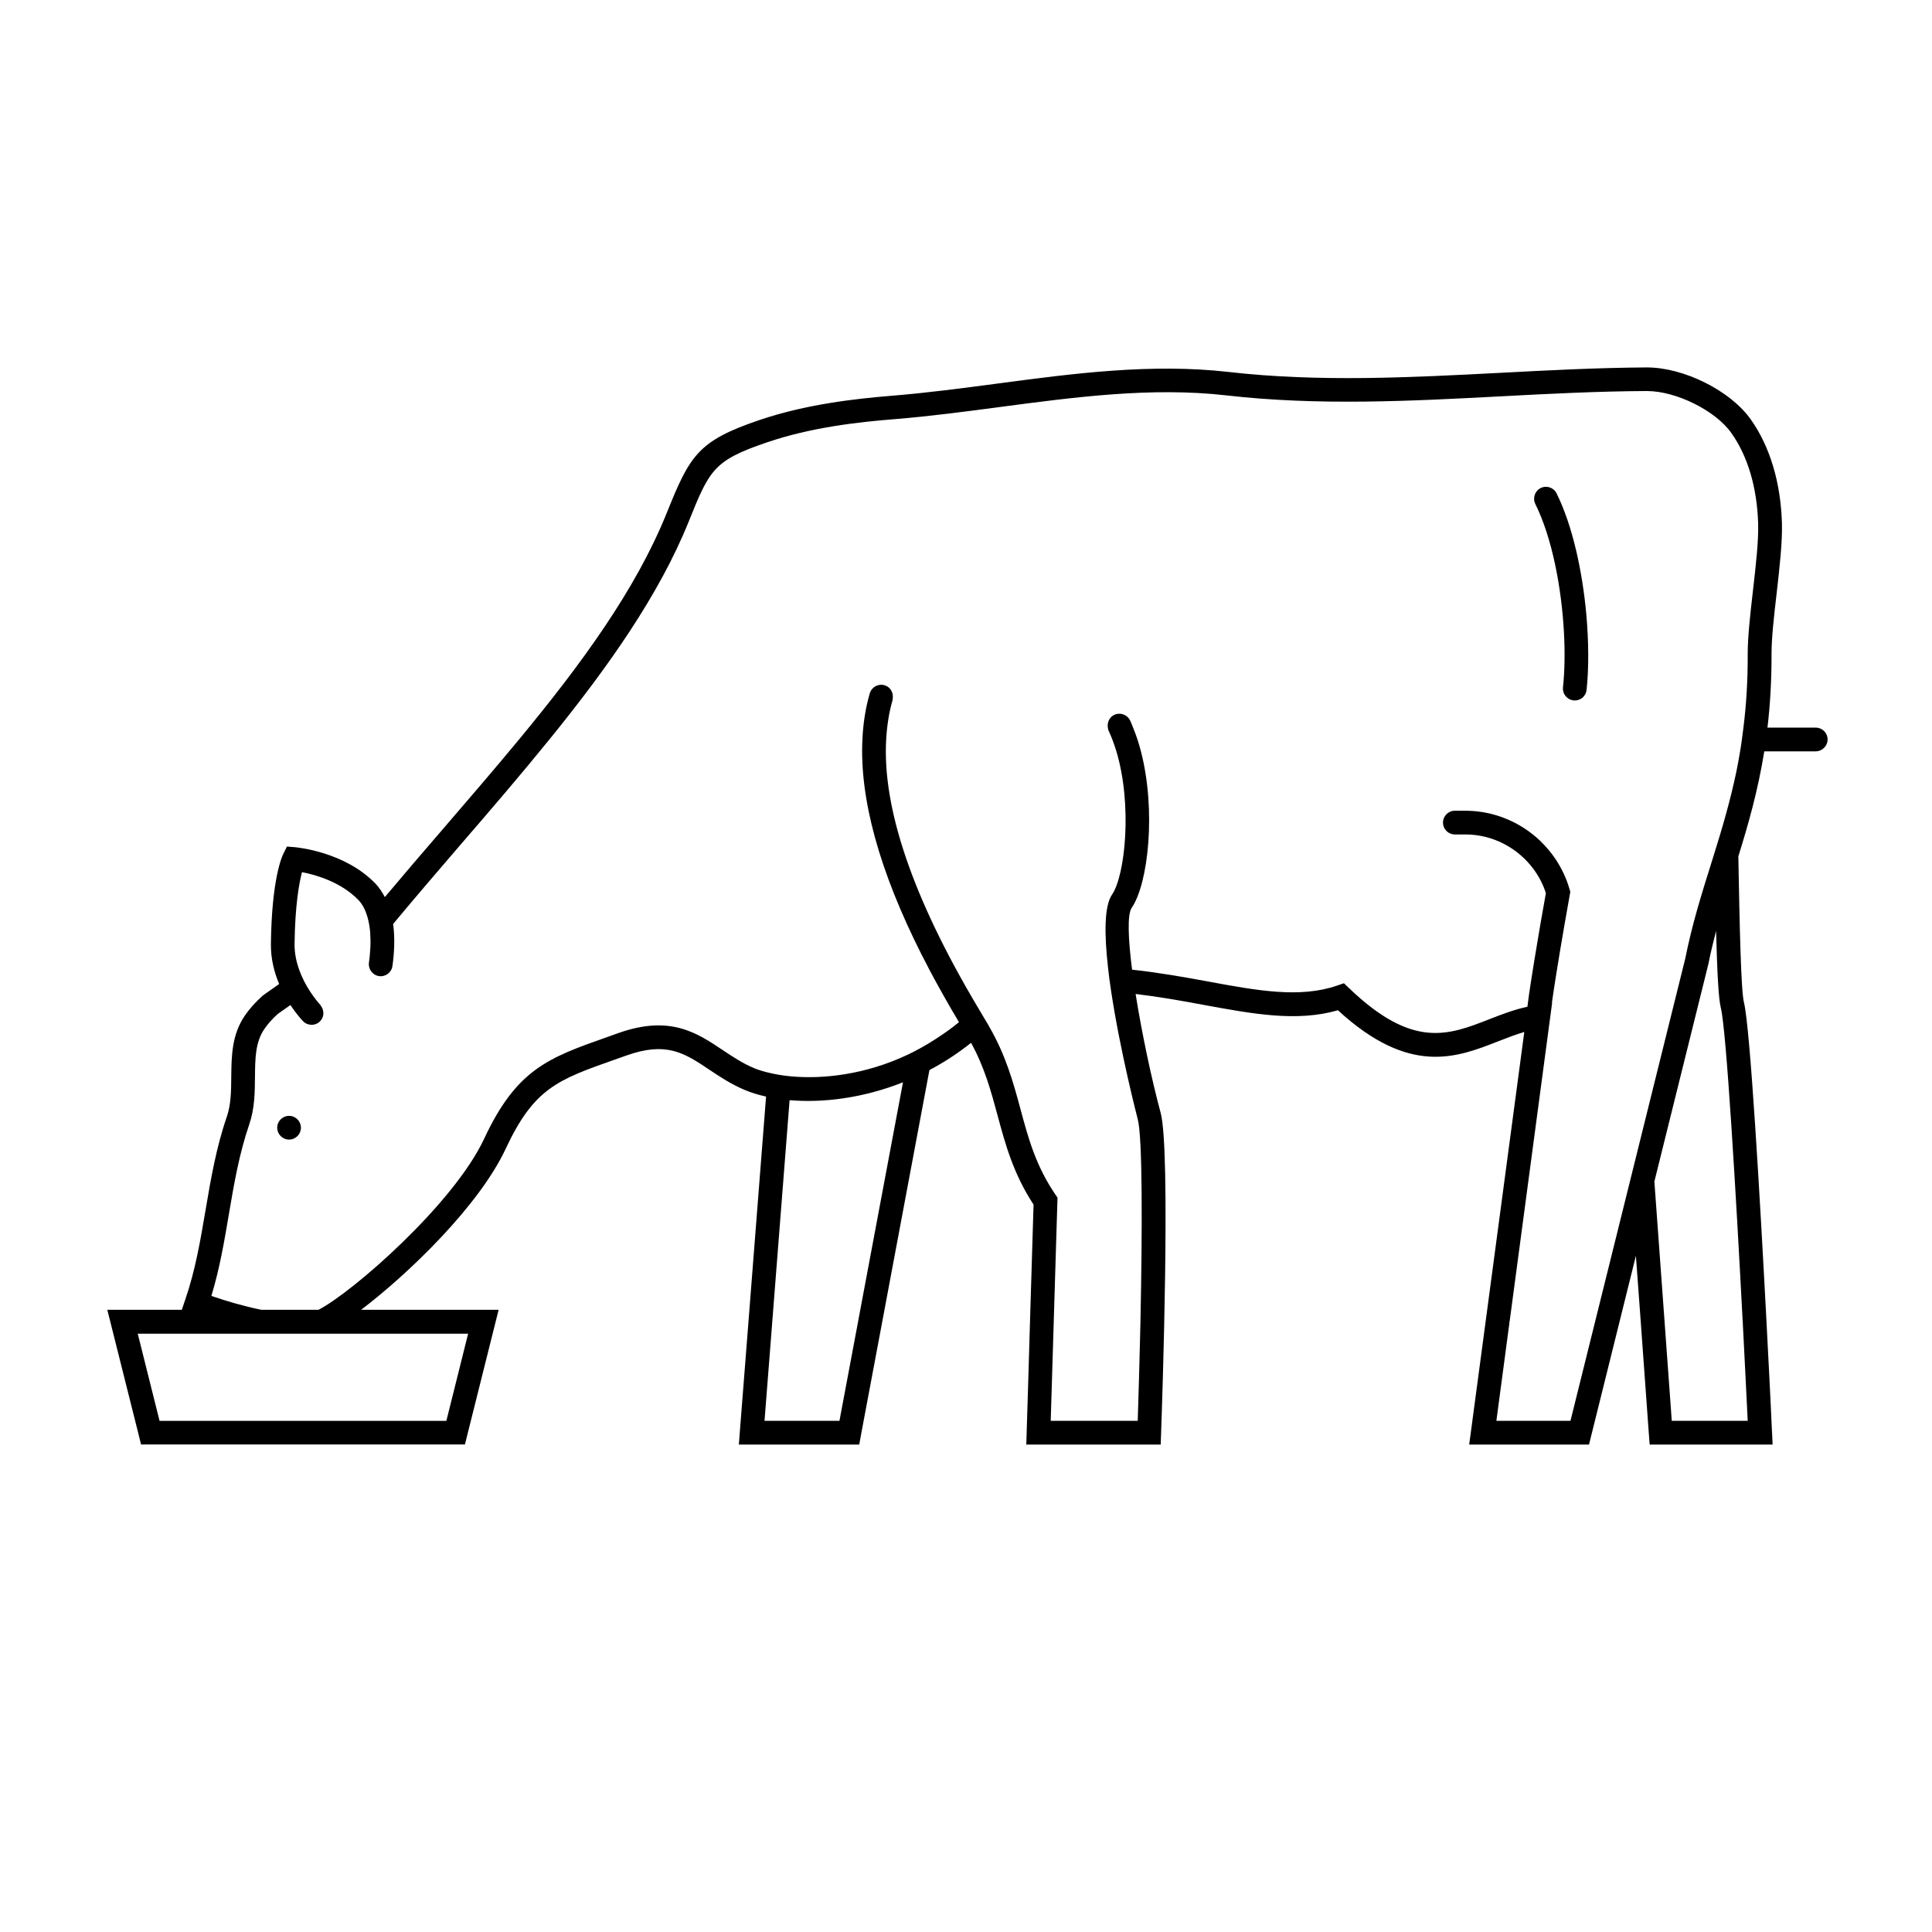 <svg xmlns="http://www.w3.org/2000/svg" xmlns:xlink="http://www.w3.org/1999/xlink" width="160" zoomAndPan="magnify" viewBox="0 0 120 127.92" height="160" preserveAspectRatio="xMidYMid meet" version="1.0"><defs><clipPath id="8c3561bc56"><path d="M 3.133 24 L 117.059 24 L 117.059 96 L 3.133 96 Z M 3.133 24 " clip-rule="nonzero"/></clipPath></defs><g clip-path="url(#8c3561bc56)"><path fill="#000000" d="M 116.258 49.746 C 116.691 49.746 117.047 49.395 117.047 48.957 C 117.047 48.523 116.695 48.176 116.258 48.176 L 113.066 48.176 C 113.242 46.691 113.34 45.082 113.336 43.289 C 113.332 42.25 113.504 40.746 113.672 39.297 C 113.863 37.617 114.062 35.879 114.023 34.625 C 113.941 31.938 113.23 29.566 111.965 27.777 C 110.621 25.871 107.539 24.328 105.086 24.328 C 105.074 24.328 105.066 24.328 105.055 24.328 C 101.785 24.348 98.504 24.52 95.328 24.688 C 89.457 24.992 83.387 25.312 77.395 24.629 C 72.277 24.043 67.09 24.73 62.07 25.398 C 59.793 25.699 57.434 26.012 55.133 26.199 C 52.648 26.402 49.402 26.766 46.309 27.816 C 42.242 29.199 41.719 30.152 40.18 33.977 C 38.141 39.031 34.555 43.945 30.41 48.957 C 28.785 50.922 27.078 52.902 25.344 54.918 C 24.078 56.383 22.789 57.887 21.52 59.398 C 21.355 59.086 21.164 58.785 20.918 58.523 C 18.879 56.391 15.699 56.109 15.566 56.094 L 15.039 56.051 L 14.805 56.523 C 14.723 56.676 14.027 58.172 13.977 62.508 C 13.965 63.492 14.203 64.391 14.523 65.152 L 13.492 65.879 L 13.422 65.934 C 12.945 66.363 12.562 66.793 12.25 67.246 C 11.379 68.523 11.367 69.938 11.352 71.305 C 11.344 72.242 11.336 73.129 11.059 73.938 C 10.352 75.988 9.996 78.086 9.652 80.109 C 9.32 82.07 8.977 84.102 8.312 86.031 L 8.078 86.723 L 3.145 86.723 L 5.184 94.852 L 5.379 95.641 L 26.824 95.641 L 27.02 94.852 L 29.055 86.723 L 19.949 86.723 C 23.09 84.34 27.766 79.828 29.523 76.059 C 31.398 72.047 32.965 71.492 36.75 70.156 L 37.5 69.891 C 40.176 68.934 41.367 69.727 43.008 70.828 C 43.715 71.301 44.445 71.785 45.352 72.168 C 45.766 72.344 46.246 72.492 46.762 72.605 L 45.602 87.449 L 45.02 94.863 L 44.961 95.648 L 52.93 95.648 L 53.074 94.863 L 54.426 87.664 L 57.578 70.852 C 58.52 70.355 59.441 69.758 60.336 69.047 C 61.234 70.688 61.652 72.23 62.09 73.852 C 62.602 75.75 63.129 77.707 64.473 79.758 L 64.238 87.492 L 64.133 91.062 L 64.016 94.863 L 63.992 95.648 L 72.891 95.648 L 72.918 94.891 C 72.918 94.883 72.918 94.871 72.918 94.863 C 72.992 92.844 73.559 76.18 72.891 73.695 C 72.277 71.41 71.645 68.418 71.23 65.812 C 72.809 66 74.297 66.266 75.734 66.535 C 79.035 67.141 81.906 67.672 84.625 66.891 C 89.371 71.25 92.488 70.027 95.242 68.945 C 95.832 68.715 96.395 68.496 96.965 68.328 L 93.422 94.863 L 93.316 95.648 L 101.25 95.648 L 101.445 94.863 L 103.223 87.707 L 104.355 83.145 L 104.68 87.574 L 105.207 94.863 L 105.266 95.648 L 113.406 95.648 L 113.371 94.863 L 113.367 94.828 C 113.359 94.676 113.324 93.922 113.277 92.91 C 113.246 92.336 113.215 91.641 113.176 90.871 C 113.156 90.5 113.141 90.164 113.117 89.762 C 113.082 89.035 113.043 88.301 113 87.48 C 112.586 79.602 111.926 68.035 111.508 66.367 C 111.309 65.562 111.223 61.297 111.137 56.703 C 111.797 54.578 112.434 52.363 112.855 49.75 L 116.258 49.75 Z M 111.254 49.746 C 111.18 50.188 111.102 50.629 111.016 51.047 C 110.801 52.082 110.555 53.059 110.293 53.996 C 110.059 54.848 109.809 55.668 109.555 56.477 C 109.484 56.707 109.414 56.938 109.34 57.172 C 108.715 59.156 108.074 61.203 107.621 63.477 L 105.211 73.18 L 103.992 78.094 L 101.652 87.516 L 100.023 94.074 L 95.117 94.074 L 95.977 87.617 C 95.984 87.582 95.973 87.551 95.973 87.512 L 95.992 87.512 L 98.809 66.395 L 98.793 66.398 C 98.871 65.84 98.973 65.16 99.09 64.445 C 99.164 63.965 99.246 63.469 99.328 62.984 C 99.434 62.367 99.535 61.773 99.625 61.238 C 99.824 60.09 99.977 59.25 99.98 59.227 L 100.012 59.047 L 99.961 58.875 C 99.762 58.168 99.445 57.512 99.059 56.918 C 98.75 56.453 98.391 56.031 97.992 55.648 C 97.68 55.355 97.348 55.094 96.992 54.859 C 95.852 54.113 94.496 53.68 93.07 53.68 L 92.367 53.68 C 91.934 53.68 91.582 54.031 91.582 54.465 C 91.582 54.898 91.934 55.25 92.367 55.25 L 93.066 55.25 C 94.867 55.25 96.52 56.129 97.559 57.52 C 97.918 58 98.207 58.543 98.395 59.137 C 98.336 59.48 98.195 60.262 98.027 61.215 C 97.781 62.664 97.469 64.52 97.273 65.883 C 97.234 66.164 97.199 66.422 97.172 66.656 C 96.293 66.848 95.469 67.164 94.668 67.477 C 91.938 68.547 89.582 69.473 85.367 65.43 L 85.023 65.102 L 84.566 65.258 C 82.105 66.105 79.285 65.59 76.016 64.984 C 74.43 64.691 72.781 64.398 70.996 64.203 C 70.734 62.148 70.672 60.551 70.969 60.113 C 72.078 58.492 72.594 53.641 71.582 49.746 C 71.512 49.48 71.438 49.219 71.352 48.957 C 71.266 48.691 71.168 48.43 71.062 48.176 C 71 48.016 70.938 47.855 70.867 47.707 C 70.68 47.316 70.211 47.145 69.816 47.332 C 69.562 47.449 69.418 47.691 69.387 47.949 C 69.379 48.023 69.379 48.098 69.391 48.176 C 69.402 48.242 69.41 48.312 69.441 48.379 C 69.531 48.566 69.609 48.762 69.688 48.957 C 69.785 49.215 69.875 49.477 69.957 49.746 C 71.027 53.312 70.535 57.965 69.672 59.227 C 69.148 59.988 69.156 61.852 69.398 64.008 C 69.426 64.273 69.461 64.543 69.492 64.816 C 69.531 65.082 69.566 65.355 69.609 65.625 C 70.215 69.664 71.352 74.027 71.371 74.102 C 71.691 75.305 71.676 81.398 71.551 87.484 C 71.551 87.488 71.551 87.492 71.551 87.5 C 71.551 87.504 71.551 87.508 71.551 87.516 C 71.539 87.977 71.531 88.336 71.52 88.773 C 71.477 90.508 71.43 92.234 71.379 93.789 C 71.379 93.859 71.371 94.012 71.371 94.074 L 65.609 94.074 L 65.809 87.539 C 65.809 87.531 65.805 87.523 65.805 87.516 L 65.809 87.516 L 66.059 79.297 L 65.914 79.086 C 64.617 77.176 64.125 75.359 63.609 73.441 C 63.141 71.707 62.652 69.91 61.547 67.992 C 61.52 67.941 61.492 67.887 61.461 67.836 L 61.148 67.316 C 61.145 67.312 61.145 67.305 61.141 67.301 C 60.996 67.066 60.867 66.84 60.727 66.605 C 56.473 59.438 54.453 53.52 54.715 48.957 C 54.77 48.035 54.902 47.156 55.141 46.348 C 55.152 46.301 55.145 46.262 55.152 46.219 C 55.195 45.844 54.98 45.48 54.609 45.371 C 54.191 45.25 53.754 45.488 53.629 45.906 C 53.352 46.855 53.191 47.875 53.141 48.957 C 52.949 52.887 54.258 57.656 57.062 63.211 C 57.145 63.371 57.234 63.539 57.316 63.699 C 57.508 64.074 57.699 64.445 57.906 64.824 C 58.098 65.18 58.301 65.539 58.504 65.902 C 58.832 66.488 59.176 67.078 59.535 67.68 C 59.016 68.109 58.484 68.477 57.957 68.816 C 57.656 69.012 57.355 69.191 57.055 69.359 C 56.758 69.523 56.461 69.68 56.168 69.82 C 53.312 71.172 50.516 71.453 48.441 71.27 C 48.168 71.242 47.906 71.211 47.66 71.172 C 47.383 71.125 47.125 71.07 46.883 71.012 C 46.531 70.926 46.215 70.828 45.957 70.719 C 45.191 70.395 44.523 69.949 43.883 69.52 C 42.164 68.371 40.391 67.188 36.969 68.406 L 36.223 68.672 C 32.375 70.031 30.25 70.781 28.098 75.395 C 26.066 79.738 19.352 85.582 17.129 86.723 L 13.344 86.723 C 12.203 86.492 11.016 86.145 10.035 85.805 C 10.586 83.992 10.898 82.152 11.199 80.371 C 11.531 78.41 11.879 76.379 12.543 74.449 C 12.902 73.398 12.914 72.34 12.922 71.32 C 12.934 70.082 12.941 69.012 13.543 68.133 C 13.773 67.793 14.066 67.465 14.434 67.133 L 15.27 66.543 C 15.699 67.191 16.074 67.586 16.113 67.621 C 16.266 67.777 16.469 67.855 16.676 67.855 C 16.871 67.855 17.07 67.781 17.223 67.629 C 17.504 67.359 17.52 66.934 17.305 66.625 C 17.281 66.59 17.266 66.551 17.238 66.52 C 17.23 66.512 16.91 66.172 16.559 65.629 C 16.426 65.426 16.293 65.199 16.164 64.941 C 16.051 64.711 15.941 64.469 15.848 64.203 C 15.664 63.691 15.539 63.125 15.543 62.52 C 15.574 59.918 15.852 58.445 16.035 57.746 C 16.93 57.918 18.625 58.395 19.777 59.598 C 20.07 59.902 20.254 60.309 20.379 60.746 C 20.469 61.074 20.527 61.418 20.551 61.762 C 20.574 62.109 20.578 62.461 20.559 62.789 C 20.539 63.141 20.508 63.469 20.469 63.738 C 20.438 63.945 20.496 64.141 20.605 64.297 C 20.727 64.469 20.91 64.598 21.133 64.629 C 21.562 64.691 21.965 64.391 22.023 63.961 C 22.145 63.121 22.199 62.129 22.07 61.176 C 23.543 59.41 25.051 57.648 26.531 55.93 C 28.52 53.629 30.523 51.297 32.43 48.945 C 36.262 44.223 39.672 39.414 41.633 34.551 C 43.02 31.117 43.27 30.496 46.812 29.293 C 49.742 28.293 52.863 27.945 55.258 27.754 C 57.598 27.566 59.977 27.25 62.273 26.945 C 67.199 26.293 72.289 25.617 77.211 26.176 C 83.336 26.879 89.473 26.555 95.406 26.242 C 98.566 26.074 101.828 25.906 105.062 25.891 C 105.07 25.891 105.074 25.891 105.082 25.891 C 107.02 25.891 109.629 27.184 110.676 28.672 C 111.766 30.211 112.375 32.281 112.449 34.66 C 112.484 35.801 112.293 37.48 112.105 39.105 C 111.926 40.672 111.758 42.152 111.758 43.281 C 111.766 45.078 111.66 46.684 111.477 48.16 C 111.445 48.43 111.41 48.691 111.375 48.945 C 111.34 49.227 111.297 49.488 111.254 49.746 Z M 111.43 87.555 C 111.43 87.555 111.43 87.559 111.43 87.555 C 111.582 90.469 111.699 92.875 111.758 94.074 L 106.73 94.074 L 106.254 87.52 L 105.578 78.23 L 109.156 63.82 C 109.305 63.059 109.484 62.34 109.664 61.637 C 109.738 64.418 109.824 66.121 109.98 66.742 C 110.344 68.191 110.984 79.074 111.426 87.516 L 111.434 87.516 C 111.434 87.531 111.426 87.543 111.43 87.555 Z M 52.879 87.371 L 52.852 87.52 L 51.621 94.074 L 46.66 94.074 L 47.168 87.578 C 47.172 87.555 47.16 87.539 47.16 87.52 L 47.172 87.52 L 48.32 72.844 C 50.492 73.031 53.148 72.723 55.828 71.66 Z M 6.605 94.078 L 5.16 88.305 L 27.035 88.305 L 25.594 94.078 Z M 6.605 94.078 " fill-opacity="1" fill-rule="nonzero"/></g><path fill="#000000" d="M 99.105 32.672 C 98.914 32.281 98.445 32.121 98.055 32.312 C 97.664 32.504 97.504 32.977 97.695 33.367 C 98.809 35.613 99.43 38.91 99.59 41.859 C 99.664 43.188 99.641 44.449 99.527 45.508 C 99.48 45.938 99.793 46.328 100.227 46.375 C 100.254 46.379 100.285 46.379 100.309 46.379 C 100.707 46.379 101.051 46.082 101.09 45.676 C 101.242 44.258 101.234 42.488 101.07 40.656 C 100.809 37.812 100.164 34.812 99.105 32.672 Z M 99.105 32.672 " fill-opacity="1" fill-rule="nonzero"/><path fill="#000000" d="M 14.395 74.668 C 14.395 75.098 14.746 75.453 15.18 75.453 C 15.613 75.453 15.965 75.098 15.965 74.668 C 15.965 74.234 15.613 73.883 15.18 73.883 C 14.746 73.883 14.395 74.234 14.395 74.668 Z M 14.395 74.668 " fill-opacity="1" fill-rule="nonzero"/></svg>